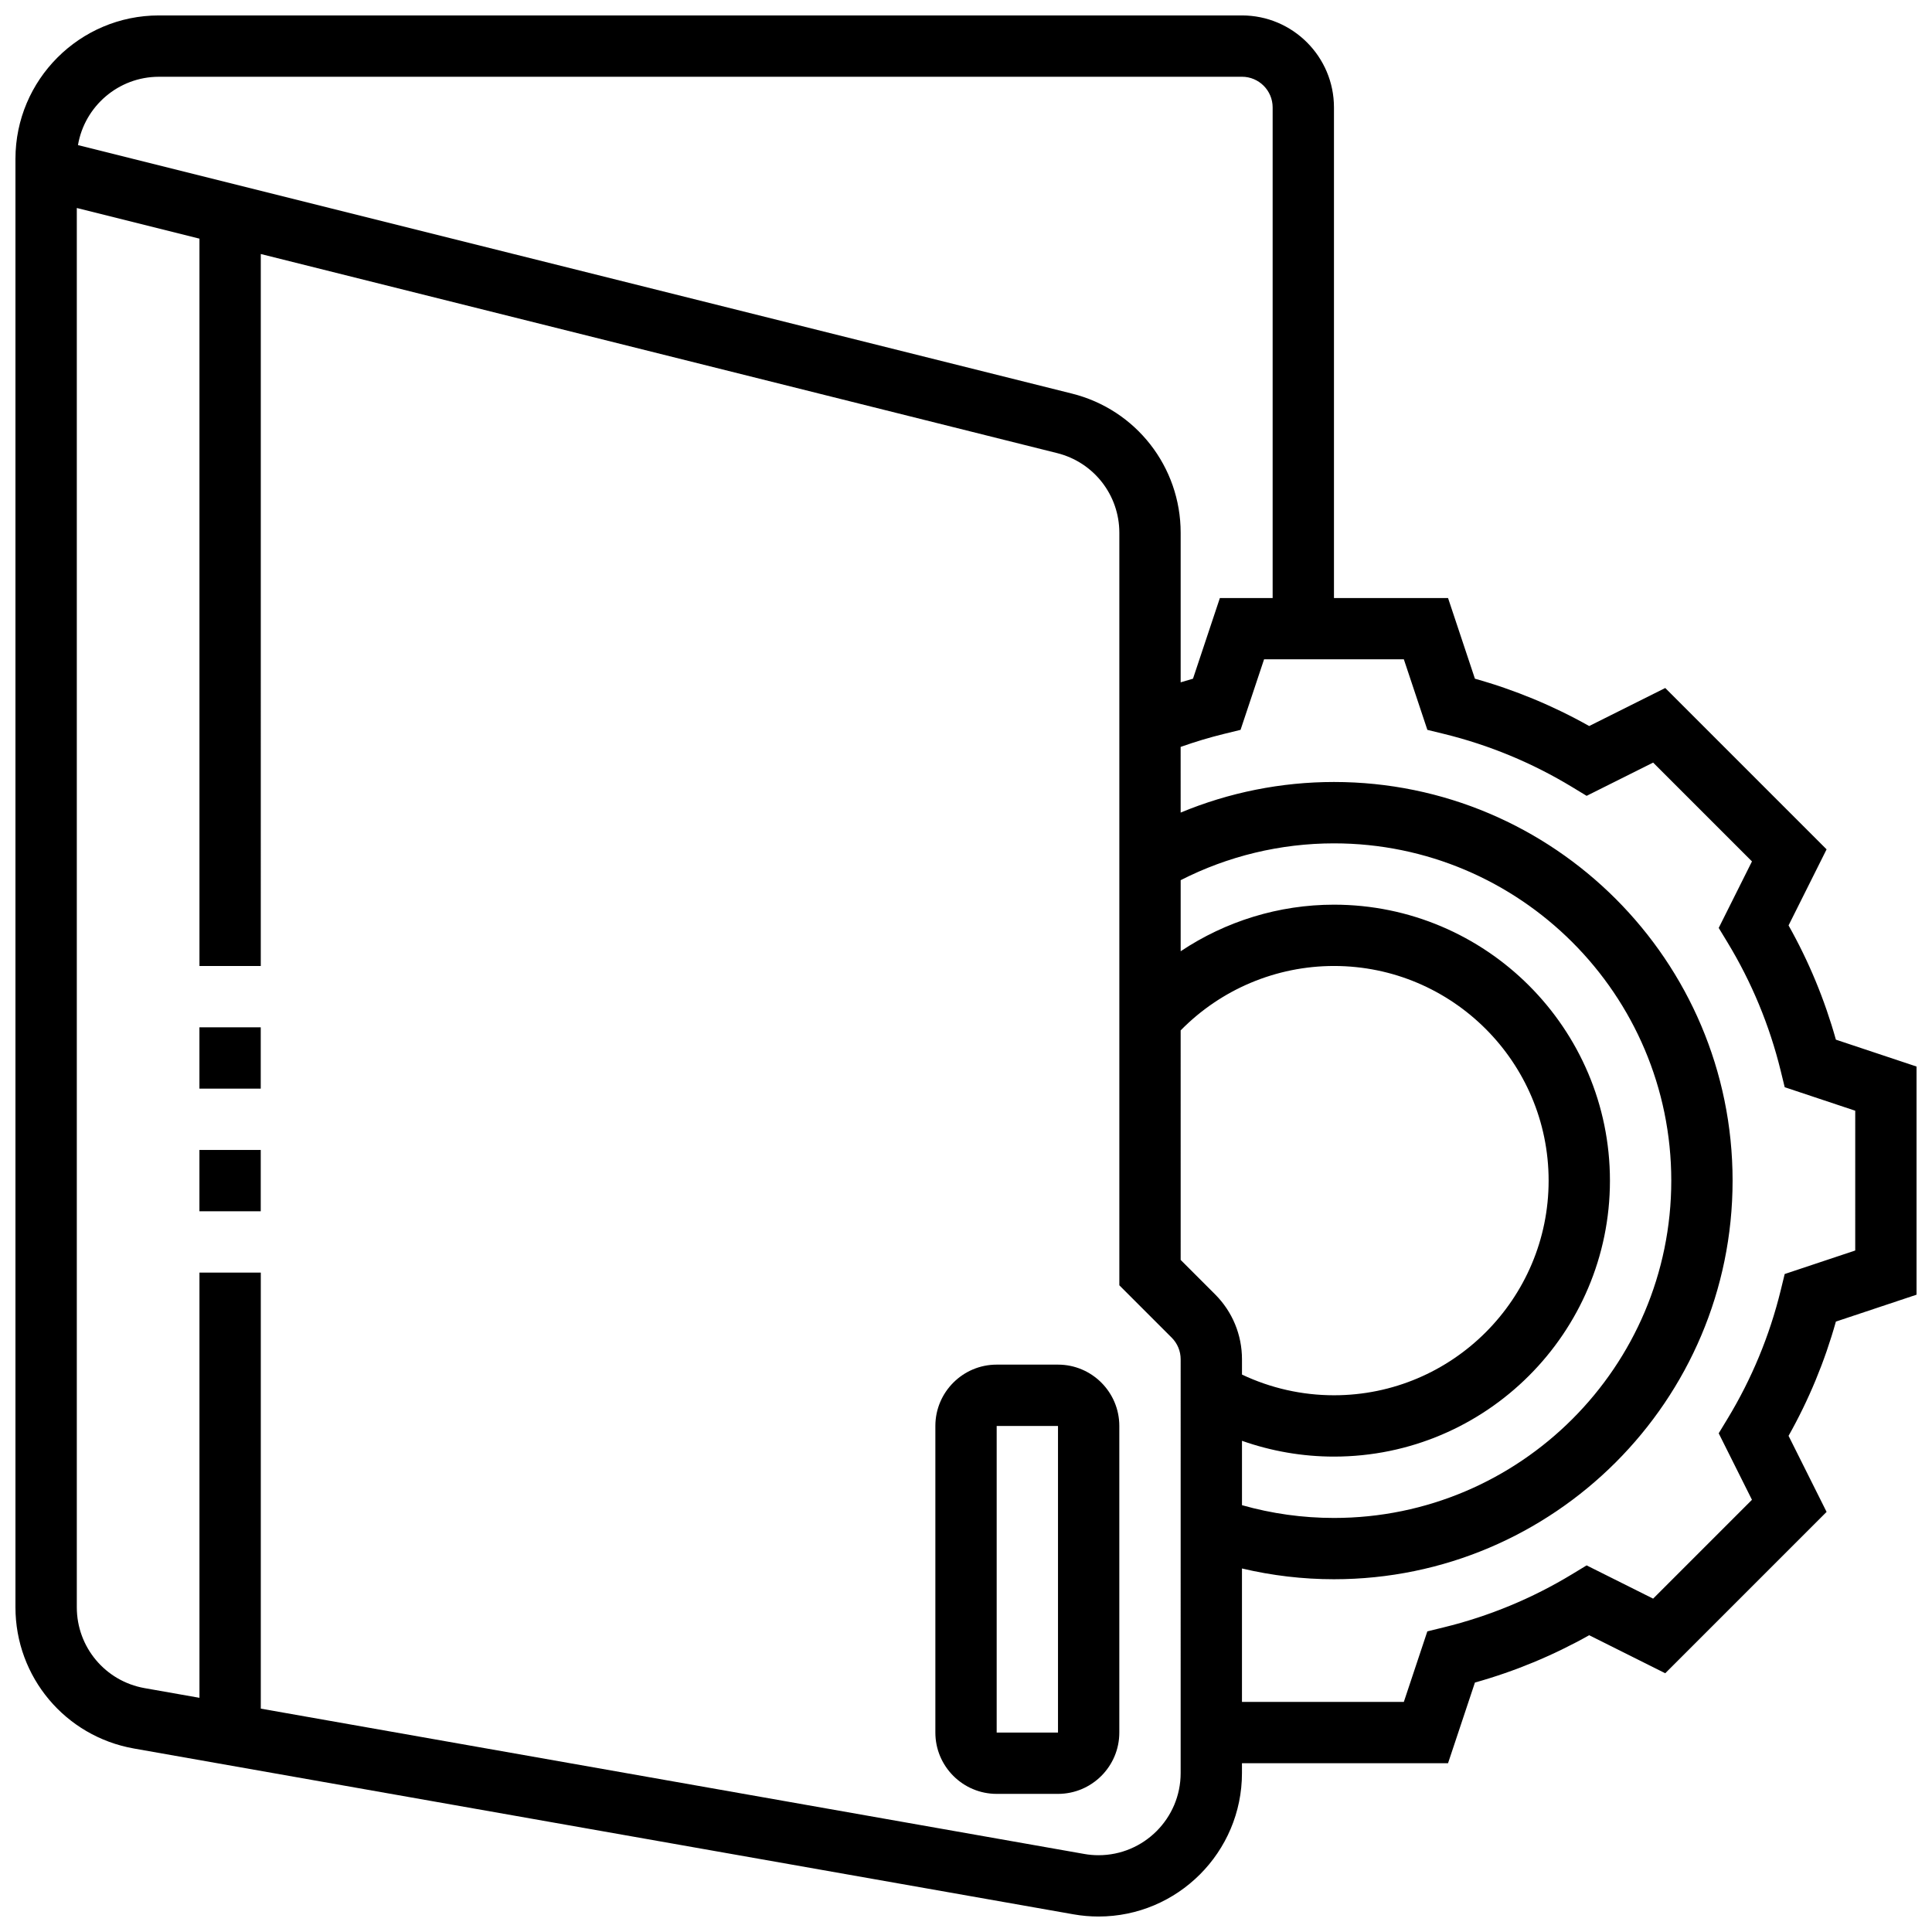 <?xml version="1.0" encoding="UTF-8"?>
<!-- Uploaded to: SVG Repo, www.svgrepo.com, Generator: SVG Repo Mixer Tools -->
<svg width="800px" height="800px" version="1.1" viewBox="144 144 512 512" xmlns="http://www.w3.org/2000/svg">
 <defs>
  <clipPath id="a">
   <path d="m148.09 148.09h503.81v503.81h-503.81z"/>
  </clipPath>
 </defs>
 <path d="m196.85 416.25h16.25v16.25h-16.25z"/>
 <path d="m196.85 448.75h16.25v16.25h-16.25z"/>
 <g clip-path="url(#a)">
  <path d="m630.53 419.52c-2.961-10.566-7.164-20.719-12.543-30.277l10.078-20.156-42.758-42.758-20.156 10.078c-9.562-5.379-19.711-9.582-30.281-12.543l-7.121-21.375h-30.234v-130.02c0-13.441-10.934-24.379-24.379-24.379h-287.03c-20.961 0-38.012 17.051-38.012 38.012v383.84c0 18.477 13.207 34.223 31.406 37.434l249.01 43.945c2.172 0.383 4.394 0.578 6.606 0.578 20.961 0 38.016-17.051 38.016-38.012v-2.617h54.613l7.125-21.375c10.566-2.961 20.719-7.168 30.281-12.543l20.156 10.078 42.758-42.762-10.078-20.156c5.379-9.559 9.582-19.711 12.543-30.277l21.371-7.125v-60.469zm-444.42-255.18h287.03c4.481 0 8.125 3.644 8.125 8.125v130.02h-13.984l-7.125 21.375c-1.094 0.309-2.184 0.633-3.269 0.965v-39.637c0-17.477-11.84-32.641-28.793-36.879l-263.43-65.855c1.742-10.266 10.699-18.109 21.453-18.109zm287.03 361.49c7.789 2.75 16.039 4.184 24.379 4.184 40.324 0 73.133-32.809 73.133-73.133 0-40.324-32.809-73.133-73.133-73.133-14.598 0-28.711 4.383-40.629 12.344v-18.836c12.516-6.391 26.461-9.758 40.629-9.758 49.285 0 89.387 40.098 89.387 89.387 0 49.285-40.098 89.387-89.387 89.387-8.312 0-16.484-1.148-24.379-3.383zm-16.254 88.059c0 12-9.762 21.762-21.762 21.762-1.266 0-2.539-0.109-3.781-0.332l-218.23-38.512v-115.55h-16.254v112.68l-14.523-2.562c-10.418-1.84-17.98-10.852-17.98-21.434v-370.82l32.504 8.125v192.75h16.25l0.004-188.68 211.04 52.762c9.707 2.426 16.484 11.105 16.484 21.109v199.43l13.871 13.871c1.535 1.535 2.379 3.574 2.379 5.746zm0-196.82c10.676-10.887 25.316-17.074 40.633-17.074 31.363 0 56.883 25.516 56.883 56.883 0 31.363-25.516 56.883-56.883 56.883-8.465 0-16.801-1.891-24.379-5.484v-4.039c0-6.512-2.535-12.633-7.141-17.238l-9.109-9.109zm178.77 58.328-18.691 6.231-1.066 4.359c-2.941 12.008-7.684 23.449-14.094 34.016l-2.328 3.836 8.812 17.625-26.191 26.191-17.625-8.812-3.836 2.328c-10.562 6.41-22.008 11.152-34.016 14.09l-4.359 1.066-6.227 18.691h-42.898v-35.355c7.949 1.879 16.105 2.852 24.379 2.852 58.25 0 105.64-47.387 105.64-105.64s-47.387-105.64-105.64-105.64c-13.996 0-27.824 2.781-40.629 8.109l-0.004-17.406c3.781-1.336 7.637-2.5 11.523-3.453l4.356-1.066 6.231-18.691h37.043l6.231 18.691 4.356 1.066c12.008 2.941 23.449 7.684 34.016 14.094l3.836 2.328 17.625-8.812 26.191 26.191-8.812 17.625 2.328 3.836c6.41 10.566 11.152 22.008 14.094 34.016l1.066 4.359 18.691 6.231z"/>
 </g>
 <path d="m424.38 505.64h-16.25c-8.961 0-16.25 7.293-16.25 16.25v81.258c0 8.961 7.293 16.25 16.25 16.25h16.25c8.961 0 16.25-7.293 16.25-16.25v-81.258c0.004-8.961-7.289-16.25-16.25-16.25zm0 97.512h-16.25v-81.258h16.25z"/>
</svg>